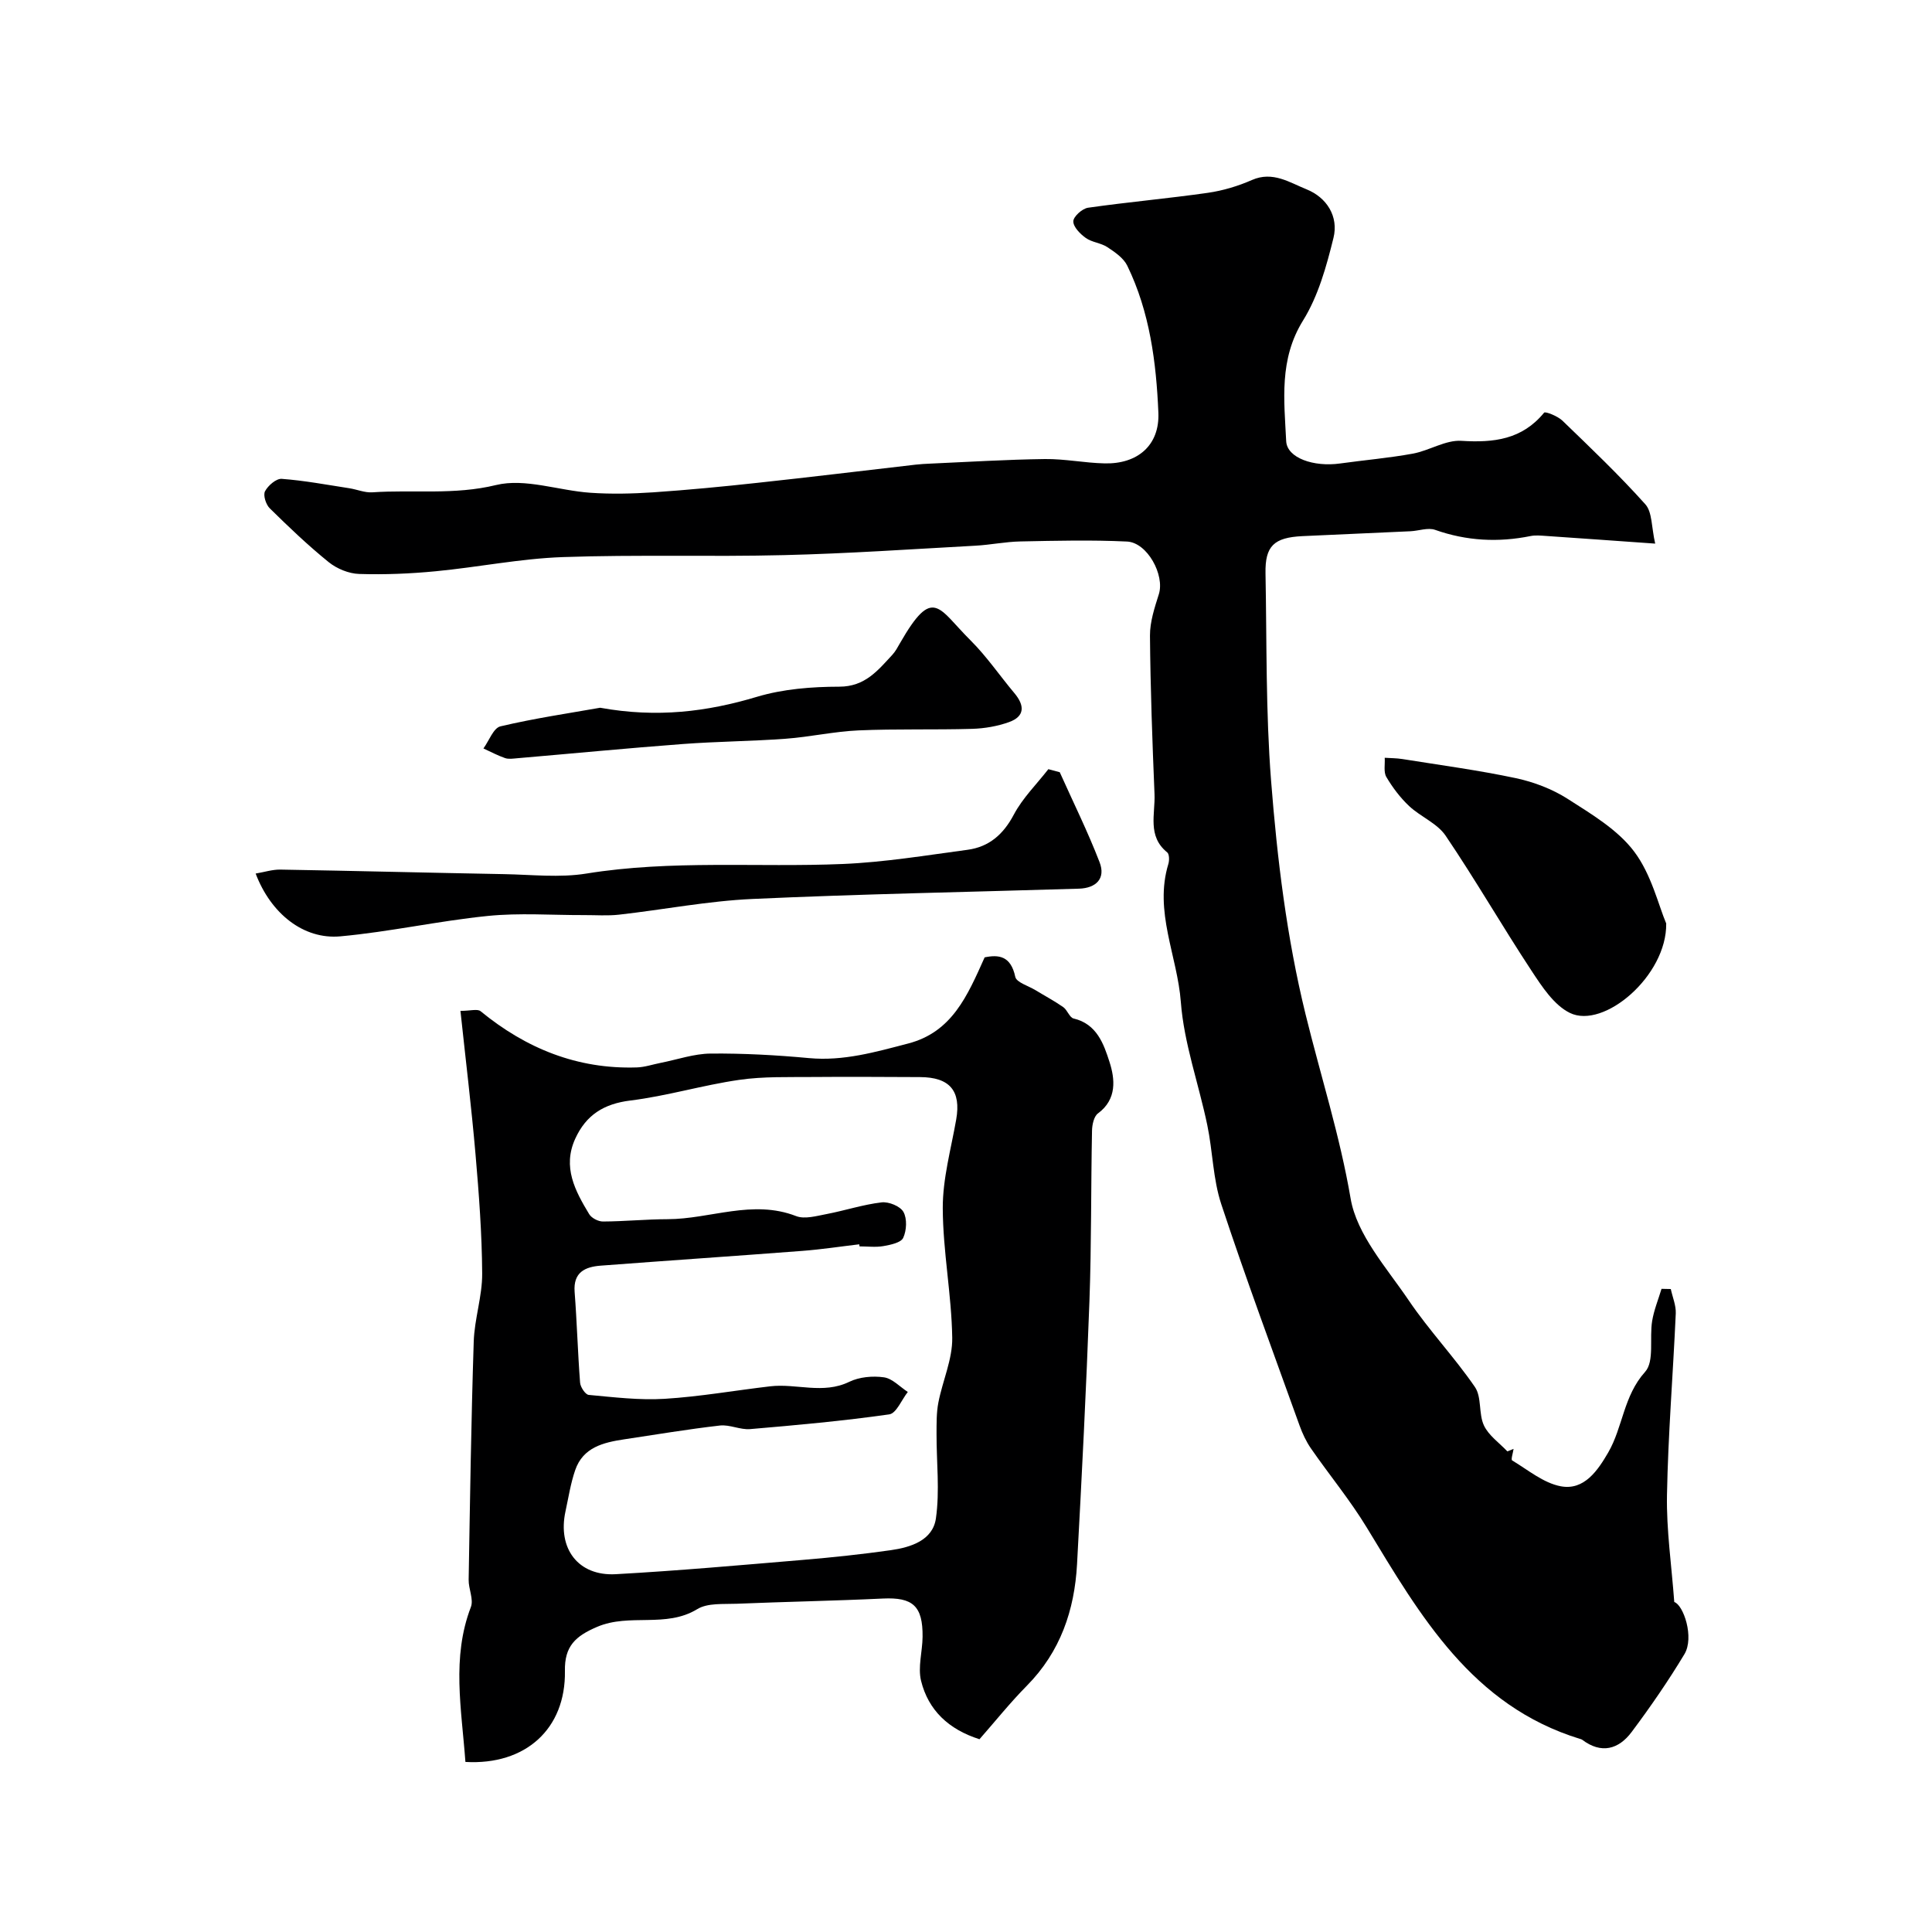 <svg enable-background="new 0 0 400 400" viewBox="0 0 400 400" xmlns="http://www.w3.org/2000/svg"><g fill="#000001"><path d="m313.37 299.98c-.12.82-.58 2.21-.3 2.38 3.28 1.97 6.5 4.69 10.08 5.36 4.86.91 7.68-3.33 9.81-6.99 3.05-5.26 3.16-11.73 7.64-16.7 1.96-2.17.87-6.97 1.46-10.53.37-2.26 1.27-4.44 1.94-6.66.64.01 1.28.03 1.92.04.36 1.68 1.1 3.39 1.03 5.05-.56 12.54-1.59 25.06-1.82 37.6-.13 7.22.94 14.47 1.51 22.15 1.9.61 4.19 7.33 2.1 10.8-3.34 5.55-7.03 10.9-10.91 16.09-2.71 3.63-6.3 4.63-10.28 1.61-.12-.09-.3-.13-.46-.17-22.35-6.88-33.02-25.46-44.11-43.74-3.46-5.7-7.75-10.88-11.55-16.37-1-1.44-1.77-3.1-2.37-4.76-5.48-15.25-11.13-30.45-16.21-45.83-1.72-5.2-1.76-10.93-2.89-16.35-1.77-8.53-4.83-16.92-5.48-25.51-.72-9.54-5.59-18.74-2.58-28.59.22-.73.2-2.02-.24-2.38-4.16-3.35-2.46-7.95-2.63-12.07-.45-10.93-.85-21.86-.94-32.8-.02-2.87.96-5.81 1.84-8.6 1.24-3.95-2.38-10.69-6.6-10.89-7.34-.35-14.7-.17-22.06-.02-3.11.06-6.2.71-9.31.88-13.2.72-26.39 1.63-39.6 1.95-15.28.38-30.58-.13-45.85.41-8.78.31-17.5 2.09-26.28 2.93-5.27.51-10.6.73-15.89.56-2.14-.07-4.59-1.08-6.28-2.44-4.28-3.46-8.29-7.29-12.22-11.16-.79-.78-1.4-2.71-.97-3.52.62-1.18 2.32-2.65 3.45-2.57 4.7.35 9.36 1.23 14.03 1.95 1.59.25 3.19.95 4.75.84 8.51-.58 16.95.6 25.61-1.51 6.01-1.46 12.95 1.15 19.5 1.6 4.33.3 8.72.2 13.06-.09 7.18-.49 14.35-1.18 21.51-1.96 10.94-1.18 21.87-2.51 32.8-3.77.99-.11 1.98-.17 2.97-.21 7.93-.35 15.86-.85 23.79-.95 4.11-.05 8.23.81 12.36.9 6.8.16 11.41-3.72 11.13-10.49-.44-10.43-1.78-20.86-6.44-30.44-.77-1.59-2.56-2.81-4.12-3.84-1.32-.88-3.17-.98-4.45-1.89-1.17-.83-2.62-2.29-2.6-3.46.01-.98 1.84-2.63 3.04-2.81 8.25-1.18 16.57-1.91 24.82-3.09 3.12-.45 6.25-1.39 9.14-2.66 4.3-1.88 7.8.54 11.27 1.93 4.2 1.69 6.69 5.62 5.59 10.07-1.45 5.88-3.15 12.03-6.3 17.1-5 8.06-3.9 16.52-3.49 24.97.17 3.5 5.71 5.39 11.15 4.63 5.02-.7 10.1-1.13 15.08-2.04 3.41-.63 6.78-2.86 10.05-2.65 6.72.42 12.56-.27 17.12-5.83.25-.31 2.81.71 3.78 1.64 5.85 5.65 11.76 11.27 17.18 17.33 1.45 1.62 1.25 4.72 2.04 8.14-8.5-.6-15.56-1.11-22.63-1.59-1.05-.07-2.15-.18-3.16.02-6.72 1.36-13.26 1.02-19.78-1.28-1.48-.52-3.39.21-5.11.29-7.45.35-14.9.66-22.35 1.01-5.91.28-7.76 2.05-7.65 7.71.27 14.3.04 28.64 1.15 42.88 1.27 16.25 3.23 32.45 7.14 48.4 3.11 12.69 7.11 25.13 9.33 38.14 1.28 7.52 7.47 14.36 12.04 21.11 4.21 6.22 9.45 11.74 13.7 17.93 1.43 2.09.73 5.53 1.86 7.95.98 2.09 3.18 3.6 4.85 5.37.44-.17.86-.34 1.29-.51z"/><path d="m96.36 364.79c-.8-10.98-2.89-21.59 1.13-32.07.61-1.59-.5-3.76-.46-5.66.28-16.43.52-32.87 1.05-49.29.15-4.72 1.78-9.41 1.75-14.1-.05-8.24-.67-16.48-1.38-24.7-.85-9.8-2.04-19.57-3.12-29.68 2.05 0 3.52-.46 4.17.07 9.42 7.72 20.03 12.03 32.33 11.64 1.67-.05 3.32-.63 4.98-.95 3.44-.68 6.87-1.89 10.32-1.92 6.79-.06 13.6.31 20.37.94 7.14.66 13.79-1.27 20.52-3.02 9.08-2.36 12.26-9.85 15.84-17.84 2.86-.59 5.42-.35 6.34 4.03.24 1.16 2.72 1.87 4.18 2.76 1.92 1.17 3.91 2.23 5.75 3.51.86.6 1.3 2.16 2.15 2.36 4.81 1.12 6.25 5.32 7.42 8.96 1.14 3.53 1.61 7.75-2.38 10.69-.85.63-1.21 2.36-1.23 3.6-.23 11.73-.11 23.46-.53 35.18-.66 18.19-1.58 36.37-2.57 54.55-.52 9.52-3.45 18.13-10.37 25.14-3.47 3.51-6.57 7.39-9.83 11.1-6.41-2.04-10.59-6.02-12.09-12.08-.7-2.84.28-6.06.31-9.12.07-6.41-2.04-8.22-8.21-7.93-10.09.48-20.2.66-30.29 1.08-2.76.11-6.01-.2-8.16 1.12-6.5 3.96-13.98.8-20.69 3.65-4.54 1.93-6.8 4.03-6.7 9.15.19 11.98-8.15 19.54-20.6 18.83zm81.59-106.74c-.02-.14-.03-.29-.05-.43-3.92.46-7.82 1.06-11.75 1.36-13.93 1.07-27.86 2-41.79 3.06-3.24.25-5.7 1.37-5.39 5.44.48 6.25.65 12.53 1.13 18.78.07.93 1.1 2.48 1.79 2.54 5.23.48 10.51 1.13 15.72.81 7.32-.45 14.58-1.74 21.87-2.59 5.41-.63 10.92 1.71 16.35-.93 2.08-1.01 4.85-1.26 7.18-.93 1.76.25 3.3 1.97 4.94 3.03-1.27 1.61-2.37 4.43-3.84 4.64-9.55 1.36-19.17 2.23-28.79 3.05-2.06.18-4.24-.97-6.27-.74-6.63.76-13.23 1.87-19.83 2.86-4.3.65-8.51 1.65-10.13 6.37-.95 2.75-1.39 5.67-2.01 8.53-1.68 7.72 2.63 13.45 10.41 13.02 12.97-.72 25.91-1.88 38.86-2.97 6.04-.51 12.07-1.15 18.07-2 4.16-.59 8.7-2.04 9.35-6.58.82-5.73.11-11.67.13-17.52.01-2.16-.03-4.36.38-6.47.87-4.5 2.94-8.96 2.87-13.41-.14-8.96-1.93-17.89-1.96-26.84-.02-6.11 1.71-12.24 2.78-18.34 1.04-5.94-1.32-8.77-7.51-8.79-7.33-.02-14.66-.09-21.99-.02-5.16.05-10.38-.14-15.46.6-7.55 1.09-14.94 3.34-22.5 4.27-5.51.68-9.17 3-11.41 7.9-2.69 5.88-.02 10.81 2.88 15.62.49.82 1.89 1.54 2.86 1.53 4.46-.02 8.91-.47 13.37-.48 8.86-.02 17.59-4.15 26.62-.64 1.78.69 4.22-.03 6.3-.42 3.82-.73 7.55-1.97 11.39-2.42 1.48-.18 3.87.79 4.53 1.98.78 1.4.66 3.83-.05 5.36-.46 1-2.61 1.45-4.09 1.71-1.59.28-3.3.06-4.96.06z"/><path d="m219.41 159.88c2.78 6.2 5.81 12.31 8.25 18.64 1.3 3.37-.73 5.36-4.27 5.47-22.53.69-45.08 1.1-67.6 2.13-9.23.42-18.4 2.21-27.61 3.25-2.39.27-4.84.08-7.26.09-6.66.02-13.37-.49-19.96.18-10.2 1.03-20.28 3.29-30.49 4.22-7.63.7-14.4-4.71-17.54-13 1.8-.3 3.47-.85 5.12-.82 15.43.26 30.86.66 46.29.94 5.7.1 11.52.78 17.07-.12 17.65-2.86 35.39-1.24 53.07-1.98 8.64-.36 17.25-1.79 25.85-2.94 4.45-.6 7.41-3.19 9.58-7.3 1.82-3.43 4.72-6.28 7.14-9.39.8.21 1.58.42 2.36.63z"/><path d="m344.97 191.2c.16 10.81-12.92 21.96-19.95 18.51-3.29-1.62-5.77-5.44-7.93-8.72-6.08-9.23-11.6-18.83-17.79-27.97-1.74-2.57-5.18-3.91-7.55-6.13-1.84-1.73-3.43-3.84-4.72-6.02-.61-1.03-.25-2.63-.34-3.98 1.21.08 2.44.07 3.64.26 7.85 1.26 15.75 2.31 23.51 3.96 3.74.8 7.55 2.25 10.75 4.3 4.93 3.16 10.33 6.36 13.74 10.89 3.57 4.73 5.02 11.06 6.64 14.9z"/><path d="m124.25 146.53c11.77 2.13 22.12.84 32.49-2.27 5.42-1.62 11.34-2.08 17.04-2.09 5.33-.01 7.97-3.37 10.97-6.6.65-.7 1.12-1.6 1.6-2.44 6.87-11.96 7.88-7.21 14.58-.56 3.35 3.33 6.05 7.32 9.1 10.95 2.13 2.54 2.19 4.8-1.14 5.99-2.4.86-5.05 1.31-7.6 1.39-7.84.23-15.7-.02-23.54.32-5.05.22-10.05 1.36-15.1 1.73-7.08.52-14.19.56-21.26 1.09-11.46.86-22.9 1.97-34.35 2.95-.83.07-1.74.22-2.48-.04-1.54-.53-2.98-1.31-4.47-1.99 1.16-1.59 2.07-4.24 3.53-4.58 7.11-1.68 14.38-2.74 20.63-3.85z"/></g></svg>